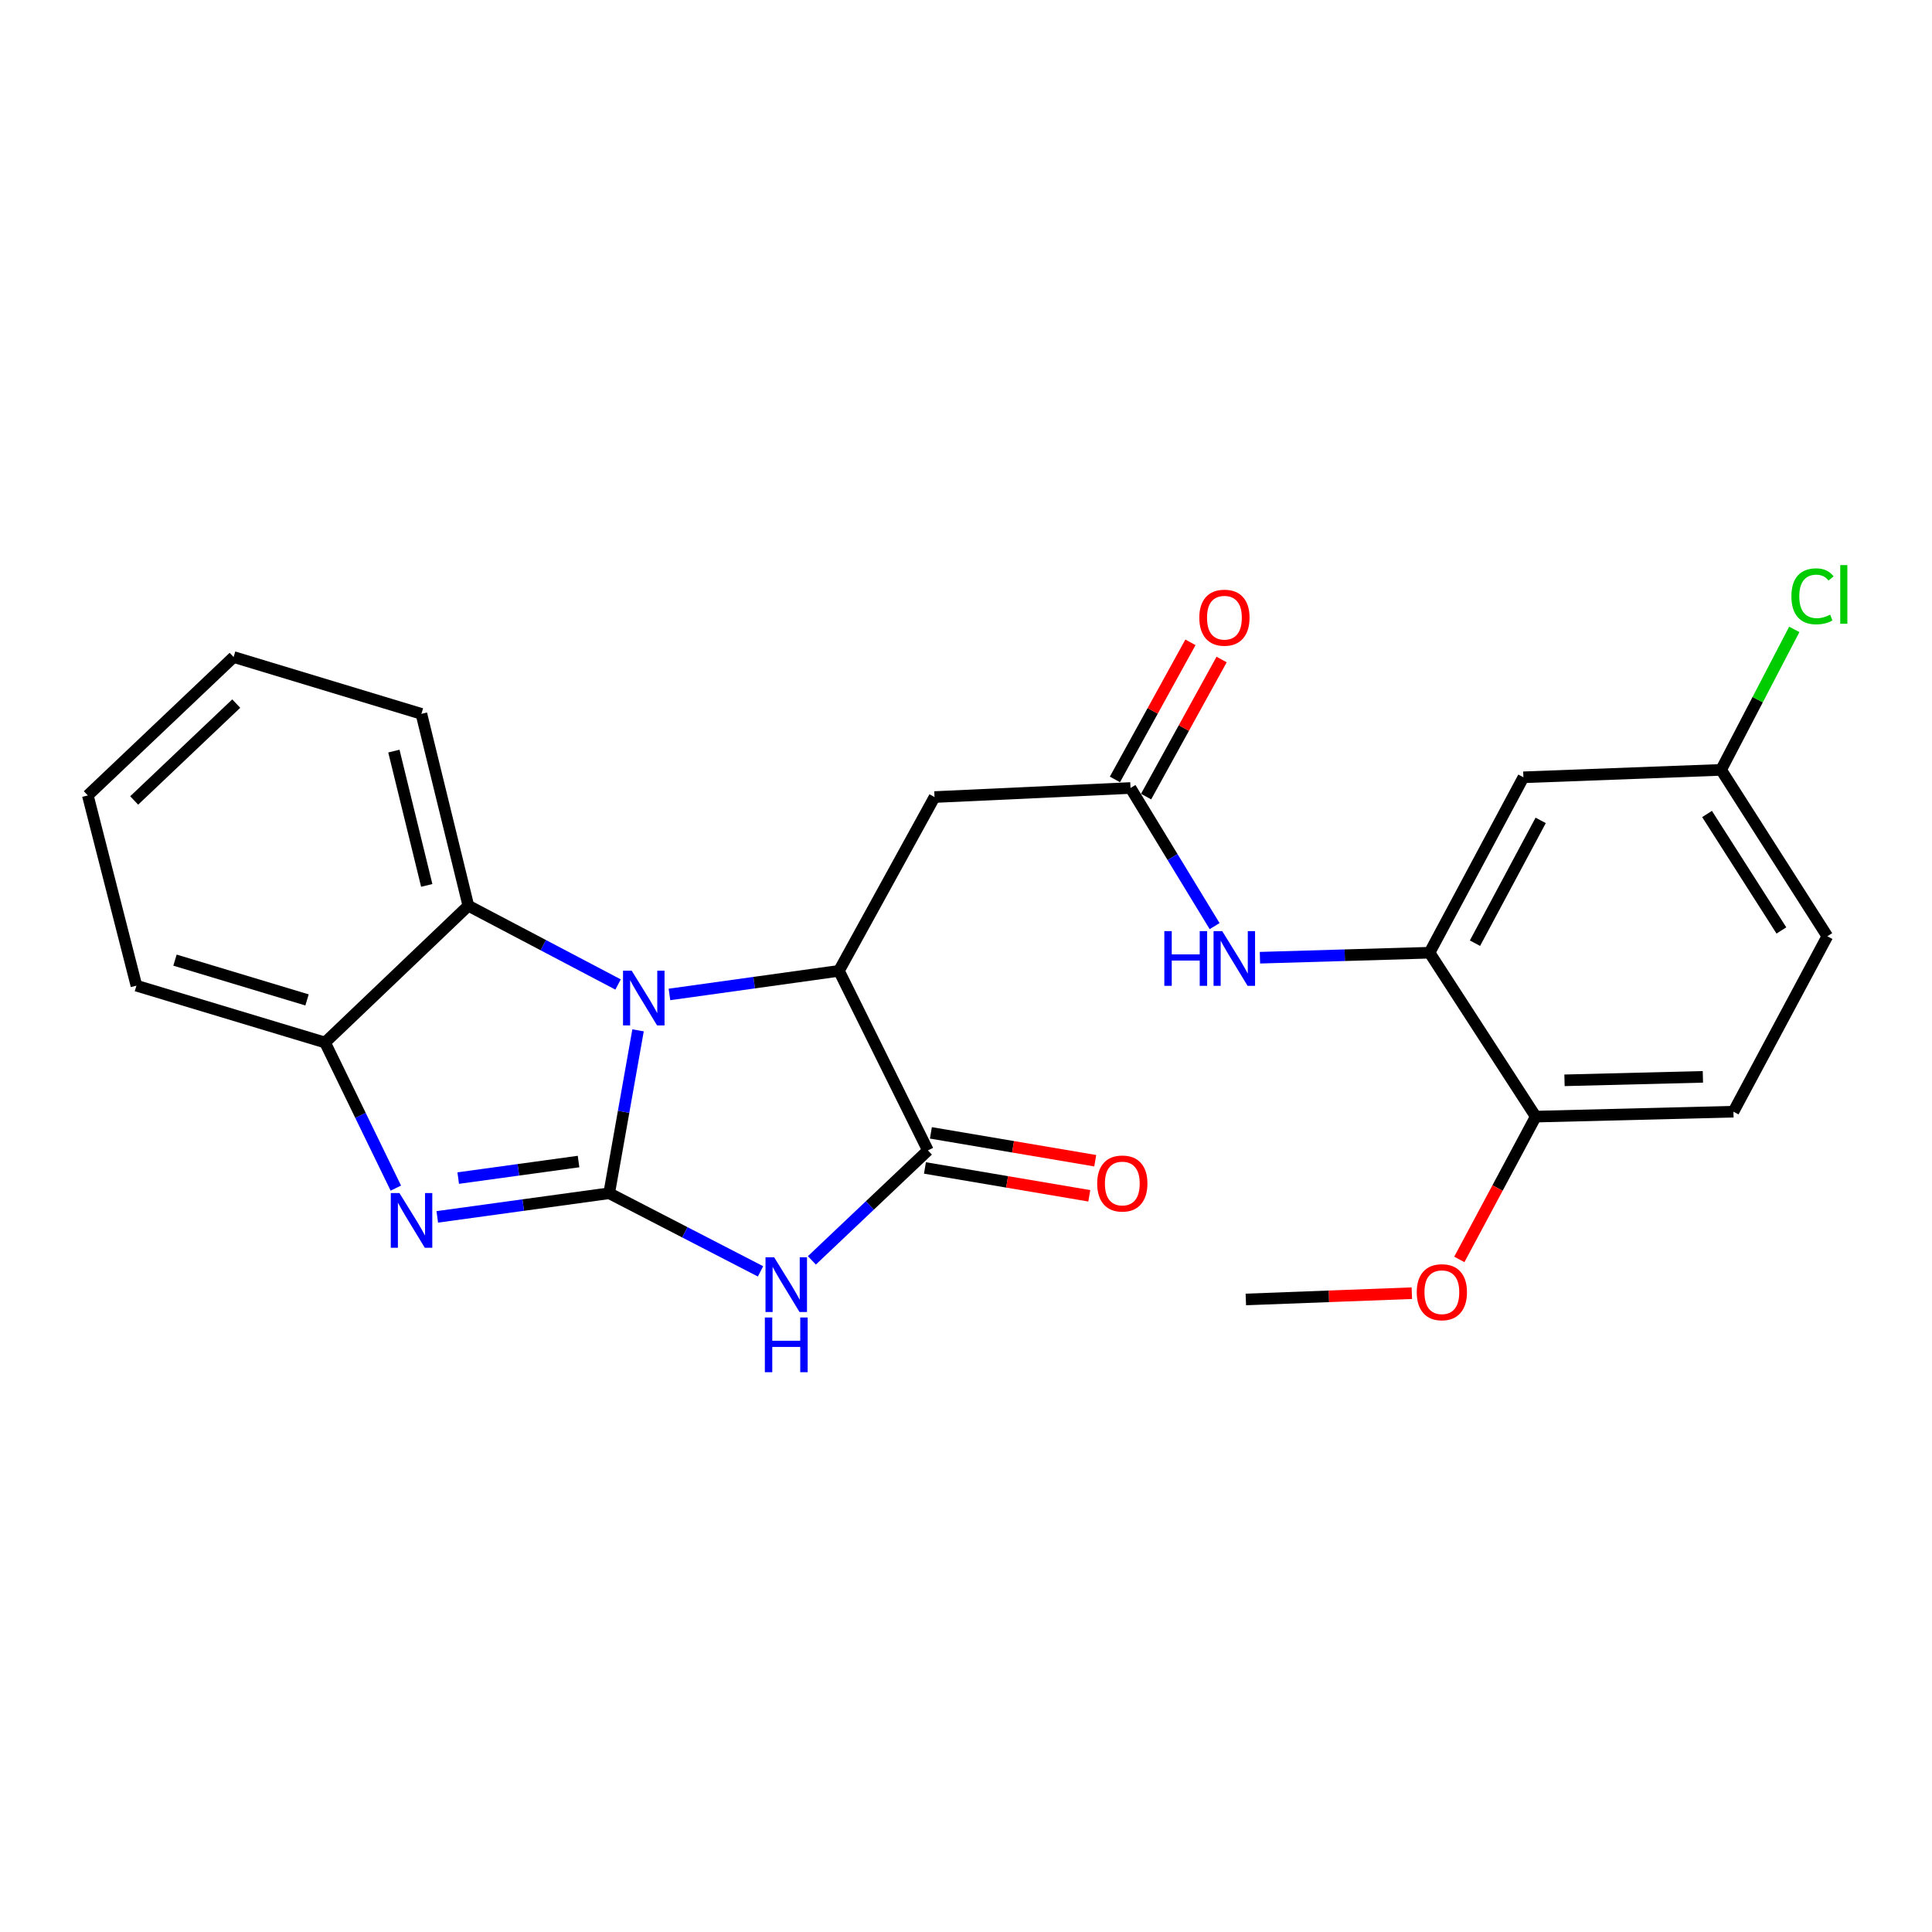 <?xml version='1.0' encoding='iso-8859-1'?>
<svg version='1.1' baseProfile='full'
              xmlns='http://www.w3.org/2000/svg'
                      xmlns:rdkit='http://www.rdkit.org/xml'
                      xmlns:xlink='http://www.w3.org/1999/xlink'
                  xml:space='preserve'
width='1000px' height='1000px' viewBox='0 0 1000 1000'>
<!-- END OF HEADER -->
<rect style='opacity:1.0;fill:#FFFFFF;stroke:none' width='1000' height='1000' x='0' y='0'> </rect>
<path class='bond-0' d='M 315.313,617.618 L 322.783,575.459' style='fill:none;fill-rule:evenodd;stroke:#000000;stroke-width:6px;stroke-linecap:butt;stroke-linejoin:miter;stroke-opacity:1' />
<path class='bond-0' d='M 322.783,575.459 L 330.254,533.3' style='fill:none;fill-rule:evenodd;stroke:#0000FF;stroke-width:6px;stroke-linecap:butt;stroke-linejoin:miter;stroke-opacity:1' />
<path class='bond-1' d='M 315.313,617.618 L 354.479,637.84' style='fill:none;fill-rule:evenodd;stroke:#000000;stroke-width:6px;stroke-linecap:butt;stroke-linejoin:miter;stroke-opacity:1' />
<path class='bond-1' d='M 354.479,637.84 L 393.646,658.061' style='fill:none;fill-rule:evenodd;stroke:#0000FF;stroke-width:6px;stroke-linecap:butt;stroke-linejoin:miter;stroke-opacity:1' />
<path class='bond-2' d='M 315.313,617.618 L 270.823,623.736' style='fill:none;fill-rule:evenodd;stroke:#000000;stroke-width:6px;stroke-linecap:butt;stroke-linejoin:miter;stroke-opacity:1' />
<path class='bond-2' d='M 270.823,623.736 L 226.333,629.854' style='fill:none;fill-rule:evenodd;stroke:#0000FF;stroke-width:6px;stroke-linecap:butt;stroke-linejoin:miter;stroke-opacity:1' />
<path class='bond-2' d='M 299.457,601.209 L 268.314,605.492' style='fill:none;fill-rule:evenodd;stroke:#000000;stroke-width:6px;stroke-linecap:butt;stroke-linejoin:miter;stroke-opacity:1' />
<path class='bond-2' d='M 268.314,605.492 L 237.171,609.775' style='fill:none;fill-rule:evenodd;stroke:#0000FF;stroke-width:6px;stroke-linecap:butt;stroke-linejoin:miter;stroke-opacity:1' />
<path class='bond-3' d='M 346.508,514.724 L 390.374,508.616' style='fill:none;fill-rule:evenodd;stroke:#0000FF;stroke-width:6px;stroke-linecap:butt;stroke-linejoin:miter;stroke-opacity:1' />
<path class='bond-3' d='M 390.374,508.616 L 434.241,502.507' style='fill:none;fill-rule:evenodd;stroke:#000000;stroke-width:6px;stroke-linecap:butt;stroke-linejoin:miter;stroke-opacity:1' />
<path class='bond-5' d='M 319.913,509.575 L 281.164,489.19' style='fill:none;fill-rule:evenodd;stroke:#0000FF;stroke-width:6px;stroke-linecap:butt;stroke-linejoin:miter;stroke-opacity:1' />
<path class='bond-5' d='M 281.164,489.19 L 242.416,468.805' style='fill:none;fill-rule:evenodd;stroke:#000000;stroke-width:6px;stroke-linecap:butt;stroke-linejoin:miter;stroke-opacity:1' />
<path class='bond-4' d='M 420.23,652.366 L 450.261,623.907' style='fill:none;fill-rule:evenodd;stroke:#0000FF;stroke-width:6px;stroke-linecap:butt;stroke-linejoin:miter;stroke-opacity:1' />
<path class='bond-4' d='M 450.261,623.907 L 480.291,595.447' style='fill:none;fill-rule:evenodd;stroke:#000000;stroke-width:6px;stroke-linecap:butt;stroke-linejoin:miter;stroke-opacity:1' />
<path class='bond-7' d='M 204.884,614.967 L 186.567,577.286' style='fill:none;fill-rule:evenodd;stroke:#0000FF;stroke-width:6px;stroke-linecap:butt;stroke-linejoin:miter;stroke-opacity:1' />
<path class='bond-7' d='M 186.567,577.286 L 168.25,539.605' style='fill:none;fill-rule:evenodd;stroke:#000000;stroke-width:6px;stroke-linecap:butt;stroke-linejoin:miter;stroke-opacity:1' />
<path class='bond-6' d='M 434.241,502.507 L 483.709,412.554' style='fill:none;fill-rule:evenodd;stroke:#000000;stroke-width:6px;stroke-linecap:butt;stroke-linejoin:miter;stroke-opacity:1' />
<path class='bond-26' d='M 434.241,502.507 L 480.291,595.447' style='fill:none;fill-rule:evenodd;stroke:#000000;stroke-width:6px;stroke-linecap:butt;stroke-linejoin:miter;stroke-opacity:1' />
<path class='bond-12' d='M 478.752,604.526 L 521.284,611.736' style='fill:none;fill-rule:evenodd;stroke:#000000;stroke-width:6px;stroke-linecap:butt;stroke-linejoin:miter;stroke-opacity:1' />
<path class='bond-12' d='M 521.284,611.736 L 563.815,618.945' style='fill:none;fill-rule:evenodd;stroke:#FF0000;stroke-width:6px;stroke-linecap:butt;stroke-linejoin:miter;stroke-opacity:1' />
<path class='bond-12' d='M 481.83,586.369 L 524.361,593.578' style='fill:none;fill-rule:evenodd;stroke:#000000;stroke-width:6px;stroke-linecap:butt;stroke-linejoin:miter;stroke-opacity:1' />
<path class='bond-12' d='M 524.361,593.578 L 566.893,600.788' style='fill:none;fill-rule:evenodd;stroke:#FF0000;stroke-width:6px;stroke-linecap:butt;stroke-linejoin:miter;stroke-opacity:1' />
<path class='bond-20' d='M 242.416,468.805 L 218.116,369.491' style='fill:none;fill-rule:evenodd;stroke:#000000;stroke-width:6px;stroke-linecap:butt;stroke-linejoin:miter;stroke-opacity:1' />
<path class='bond-20' d='M 220.882,458.285 L 203.873,388.765' style='fill:none;fill-rule:evenodd;stroke:#000000;stroke-width:6px;stroke-linecap:butt;stroke-linejoin:miter;stroke-opacity:1' />
<path class='bond-25' d='M 242.416,468.805 L 168.25,539.605' style='fill:none;fill-rule:evenodd;stroke:#000000;stroke-width:6px;stroke-linecap:butt;stroke-linejoin:miter;stroke-opacity:1' />
<path class='bond-8' d='M 483.709,412.554 L 585.151,407.868' style='fill:none;fill-rule:evenodd;stroke:#000000;stroke-width:6px;stroke-linecap:butt;stroke-linejoin:miter;stroke-opacity:1' />
<path class='bond-21' d='M 168.25,539.605 L 70.613,510.18' style='fill:none;fill-rule:evenodd;stroke:#000000;stroke-width:6px;stroke-linecap:butt;stroke-linejoin:miter;stroke-opacity:1' />
<path class='bond-21' d='M 158.918,517.559 L 90.573,496.961' style='fill:none;fill-rule:evenodd;stroke:#000000;stroke-width:6px;stroke-linecap:butt;stroke-linejoin:miter;stroke-opacity:1' />
<path class='bond-10' d='M 585.151,407.868 L 606.916,443.614' style='fill:none;fill-rule:evenodd;stroke:#000000;stroke-width:6px;stroke-linecap:butt;stroke-linejoin:miter;stroke-opacity:1' />
<path class='bond-10' d='M 606.916,443.614 L 628.681,479.36' style='fill:none;fill-rule:evenodd;stroke:#0000FF;stroke-width:6px;stroke-linecap:butt;stroke-linejoin:miter;stroke-opacity:1' />
<path class='bond-14' d='M 593.216,412.312 L 612.761,376.834' style='fill:none;fill-rule:evenodd;stroke:#000000;stroke-width:6px;stroke-linecap:butt;stroke-linejoin:miter;stroke-opacity:1' />
<path class='bond-14' d='M 612.761,376.834 L 632.306,341.356' style='fill:none;fill-rule:evenodd;stroke:#FF0000;stroke-width:6px;stroke-linecap:butt;stroke-linejoin:miter;stroke-opacity:1' />
<path class='bond-14' d='M 577.086,403.425 L 596.631,367.947' style='fill:none;fill-rule:evenodd;stroke:#000000;stroke-width:6px;stroke-linecap:butt;stroke-linejoin:miter;stroke-opacity:1' />
<path class='bond-14' d='M 596.631,367.947 L 616.175,332.47' style='fill:none;fill-rule:evenodd;stroke:#FF0000;stroke-width:6px;stroke-linecap:butt;stroke-linejoin:miter;stroke-opacity:1' />
<path class='bond-9' d='M 739.919,493.125 L 696.03,494.418' style='fill:none;fill-rule:evenodd;stroke:#000000;stroke-width:6px;stroke-linecap:butt;stroke-linejoin:miter;stroke-opacity:1' />
<path class='bond-9' d='M 696.03,494.418 L 652.142,495.711' style='fill:none;fill-rule:evenodd;stroke:#0000FF;stroke-width:6px;stroke-linecap:butt;stroke-linejoin:miter;stroke-opacity:1' />
<path class='bond-11' d='M 739.919,493.125 L 788.507,402.323' style='fill:none;fill-rule:evenodd;stroke:#000000;stroke-width:6px;stroke-linecap:butt;stroke-linejoin:miter;stroke-opacity:1' />
<path class='bond-11' d='M 763.444,488.194 L 797.456,424.632' style='fill:none;fill-rule:evenodd;stroke:#000000;stroke-width:6px;stroke-linecap:butt;stroke-linejoin:miter;stroke-opacity:1' />
<path class='bond-13' d='M 739.919,493.125 L 794.891,577.962' style='fill:none;fill-rule:evenodd;stroke:#000000;stroke-width:6px;stroke-linecap:butt;stroke-linejoin:miter;stroke-opacity:1' />
<path class='bond-16' d='M 788.507,402.323 L 890.839,398.486' style='fill:none;fill-rule:evenodd;stroke:#000000;stroke-width:6px;stroke-linecap:butt;stroke-linejoin:miter;stroke-opacity:1' />
<path class='bond-15' d='M 794.891,577.962 L 897.223,575.404' style='fill:none;fill-rule:evenodd;stroke:#000000;stroke-width:6px;stroke-linecap:butt;stroke-linejoin:miter;stroke-opacity:1' />
<path class='bond-15' d='M 809.781,559.168 L 881.413,557.378' style='fill:none;fill-rule:evenodd;stroke:#000000;stroke-width:6px;stroke-linecap:butt;stroke-linejoin:miter;stroke-opacity:1' />
<path class='bond-19' d='M 794.891,577.962 L 775.117,614.916' style='fill:none;fill-rule:evenodd;stroke:#000000;stroke-width:6px;stroke-linecap:butt;stroke-linejoin:miter;stroke-opacity:1' />
<path class='bond-19' d='M 775.117,614.916 L 755.343,651.87' style='fill:none;fill-rule:evenodd;stroke:#FF0000;stroke-width:6px;stroke-linecap:butt;stroke-linejoin:miter;stroke-opacity:1' />
<path class='bond-17' d='M 897.223,575.404 L 945.822,484.613' style='fill:none;fill-rule:evenodd;stroke:#000000;stroke-width:6px;stroke-linecap:butt;stroke-linejoin:miter;stroke-opacity:1' />
<path class='bond-18' d='M 890.839,398.486 L 909.779,362.13' style='fill:none;fill-rule:evenodd;stroke:#000000;stroke-width:6px;stroke-linecap:butt;stroke-linejoin:miter;stroke-opacity:1' />
<path class='bond-18' d='M 909.779,362.13 L 928.719,325.774' style='fill:none;fill-rule:evenodd;stroke:#00CC00;stroke-width:6px;stroke-linecap:butt;stroke-linejoin:miter;stroke-opacity:1' />
<path class='bond-28' d='M 890.839,398.486 L 945.822,484.613' style='fill:none;fill-rule:evenodd;stroke:#000000;stroke-width:6px;stroke-linecap:butt;stroke-linejoin:miter;stroke-opacity:1' />
<path class='bond-28' d='M 883.564,421.315 L 922.052,481.603' style='fill:none;fill-rule:evenodd;stroke:#000000;stroke-width:6px;stroke-linecap:butt;stroke-linejoin:miter;stroke-opacity:1' />
<path class='bond-22' d='M 730.764,669.352 L 687.802,670.976' style='fill:none;fill-rule:evenodd;stroke:#FF0000;stroke-width:6px;stroke-linecap:butt;stroke-linejoin:miter;stroke-opacity:1' />
<path class='bond-22' d='M 687.802,670.976 L 644.84,672.601' style='fill:none;fill-rule:evenodd;stroke:#000000;stroke-width:6px;stroke-linecap:butt;stroke-linejoin:miter;stroke-opacity:1' />
<path class='bond-23' d='M 218.116,369.491 L 120.92,340.076' style='fill:none;fill-rule:evenodd;stroke:#000000;stroke-width:6px;stroke-linecap:butt;stroke-linejoin:miter;stroke-opacity:1' />
<path class='bond-24' d='M 70.613,510.18 L 45.455,411.705' style='fill:none;fill-rule:evenodd;stroke:#000000;stroke-width:6px;stroke-linecap:butt;stroke-linejoin:miter;stroke-opacity:1' />
<path class='bond-27' d='M 120.92,340.076 L 45.455,411.705' style='fill:none;fill-rule:evenodd;stroke:#000000;stroke-width:6px;stroke-linecap:butt;stroke-linejoin:miter;stroke-opacity:1' />
<path class='bond-27' d='M 122.278,364.178 L 69.453,414.318' style='fill:none;fill-rule:evenodd;stroke:#000000;stroke-width:6px;stroke-linecap:butt;stroke-linejoin:miter;stroke-opacity:1' />
<path  class='atom-1' d='M 326.958 502.415
L 336.238 517.415
Q 337.158 518.895, 338.638 521.575
Q 340.118 524.255, 340.198 524.415
L 340.198 502.415
L 343.958 502.415
L 343.958 530.735
L 340.078 530.735
L 330.118 514.335
Q 328.958 512.415, 327.718 510.215
Q 326.518 508.015, 326.158 507.335
L 326.158 530.735
L 322.478 530.735
L 322.478 502.415
L 326.958 502.415
' fill='#0000FF'/>
<path  class='atom-2' d='M 400.704 650.778
L 409.984 665.778
Q 410.904 667.258, 412.384 669.938
Q 413.864 672.618, 413.944 672.778
L 413.944 650.778
L 417.704 650.778
L 417.704 679.098
L 413.824 679.098
L 403.864 662.698
Q 402.704 660.778, 401.464 658.578
Q 400.264 656.378, 399.904 655.698
L 399.904 679.098
L 396.224 679.098
L 396.224 650.778
L 400.704 650.778
' fill='#0000FF'/>
<path  class='atom-2' d='M 395.884 681.93
L 399.724 681.93
L 399.724 693.97
L 414.204 693.97
L 414.204 681.93
L 418.044 681.93
L 418.044 710.25
L 414.204 710.25
L 414.204 697.17
L 399.724 697.17
L 399.724 710.25
L 395.884 710.25
L 395.884 681.93
' fill='#0000FF'/>
<path  class='atom-3' d='M 206.751 617.526
L 216.031 632.526
Q 216.951 634.006, 218.431 636.686
Q 219.911 639.366, 219.991 639.526
L 219.991 617.526
L 223.751 617.526
L 223.751 645.846
L 219.871 645.846
L 209.911 629.446
Q 208.751 627.526, 207.511 625.326
Q 206.311 623.126, 205.951 622.446
L 205.951 645.846
L 202.271 645.846
L 202.271 617.526
L 206.751 617.526
' fill='#0000FF'/>
<path  class='atom-11' d='M 602.655 481.942
L 606.495 481.942
L 606.495 493.982
L 620.975 493.982
L 620.975 481.942
L 624.815 481.942
L 624.815 510.262
L 620.975 510.262
L 620.975 497.182
L 606.495 497.182
L 606.495 510.262
L 602.655 510.262
L 602.655 481.942
' fill='#0000FF'/>
<path  class='atom-11' d='M 632.615 481.942
L 641.895 496.942
Q 642.815 498.422, 644.295 501.102
Q 645.775 503.782, 645.855 503.942
L 645.855 481.942
L 649.615 481.942
L 649.615 510.262
L 645.735 510.262
L 635.775 493.862
Q 634.615 491.942, 633.375 489.742
Q 632.175 487.542, 631.815 486.862
L 631.815 510.262
L 628.135 510.262
L 628.135 481.942
L 632.615 481.942
' fill='#0000FF'/>
<path  class='atom-13' d='M 567.905 612.583
Q 567.905 605.783, 571.265 601.983
Q 574.625 598.183, 580.905 598.183
Q 587.185 598.183, 590.545 601.983
Q 593.905 605.783, 593.905 612.583
Q 593.905 619.463, 590.505 623.383
Q 587.105 627.263, 580.905 627.263
Q 574.665 627.263, 571.265 623.383
Q 567.905 619.503, 567.905 612.583
M 580.905 624.063
Q 585.225 624.063, 587.545 621.183
Q 589.905 618.263, 589.905 612.583
Q 589.905 607.023, 587.545 604.223
Q 585.225 601.383, 580.905 601.383
Q 576.585 601.383, 574.225 604.183
Q 571.905 606.983, 571.905 612.583
Q 571.905 618.303, 574.225 621.183
Q 576.585 624.063, 580.905 624.063
' fill='#FF0000'/>
<path  class='atom-15' d='M 620.759 319.714
Q 620.759 312.914, 624.119 309.114
Q 627.479 305.314, 633.759 305.314
Q 640.039 305.314, 643.399 309.114
Q 646.759 312.914, 646.759 319.714
Q 646.759 326.594, 643.359 330.514
Q 639.959 334.394, 633.759 334.394
Q 627.519 334.394, 624.119 330.514
Q 620.759 326.634, 620.759 319.714
M 633.759 331.194
Q 638.079 331.194, 640.399 328.314
Q 642.759 325.394, 642.759 319.714
Q 642.759 314.154, 640.399 311.354
Q 638.079 308.514, 633.759 308.514
Q 629.439 308.514, 627.079 311.314
Q 624.759 314.114, 624.759 319.714
Q 624.759 325.434, 627.079 328.314
Q 629.439 331.194, 633.759 331.194
' fill='#FF0000'/>
<path  class='atom-19' d='M 927.228 308.654
Q 927.228 301.614, 930.508 297.934
Q 933.828 294.214, 940.108 294.214
Q 945.948 294.214, 949.068 298.334
L 946.428 300.494
Q 944.148 297.494, 940.108 297.494
Q 935.828 297.494, 933.548 300.374
Q 931.308 303.214, 931.308 308.654
Q 931.308 314.254, 933.628 317.134
Q 935.988 320.014, 940.548 320.014
Q 943.668 320.014, 947.308 318.134
L 948.428 321.134
Q 946.948 322.094, 944.708 322.654
Q 942.468 323.214, 939.988 323.214
Q 933.828 323.214, 930.508 319.454
Q 927.228 315.694, 927.228 308.654
' fill='#00CC00'/>
<path  class='atom-19' d='M 952.508 292.494
L 956.188 292.494
L 956.188 322.854
L 952.508 322.854
L 952.508 292.494
' fill='#00CC00'/>
<path  class='atom-20' d='M 733.303 668.844
Q 733.303 662.044, 736.663 658.244
Q 740.023 654.444, 746.303 654.444
Q 752.583 654.444, 755.943 658.244
Q 759.303 662.044, 759.303 668.844
Q 759.303 675.724, 755.903 679.644
Q 752.503 683.524, 746.303 683.524
Q 740.063 683.524, 736.663 679.644
Q 733.303 675.764, 733.303 668.844
M 746.303 680.324
Q 750.623 680.324, 752.943 677.444
Q 755.303 674.524, 755.303 668.844
Q 755.303 663.284, 752.943 660.484
Q 750.623 657.644, 746.303 657.644
Q 741.983 657.644, 739.623 660.444
Q 737.303 663.244, 737.303 668.844
Q 737.303 674.564, 739.623 677.444
Q 741.983 680.324, 746.303 680.324
' fill='#FF0000'/>
</svg>
